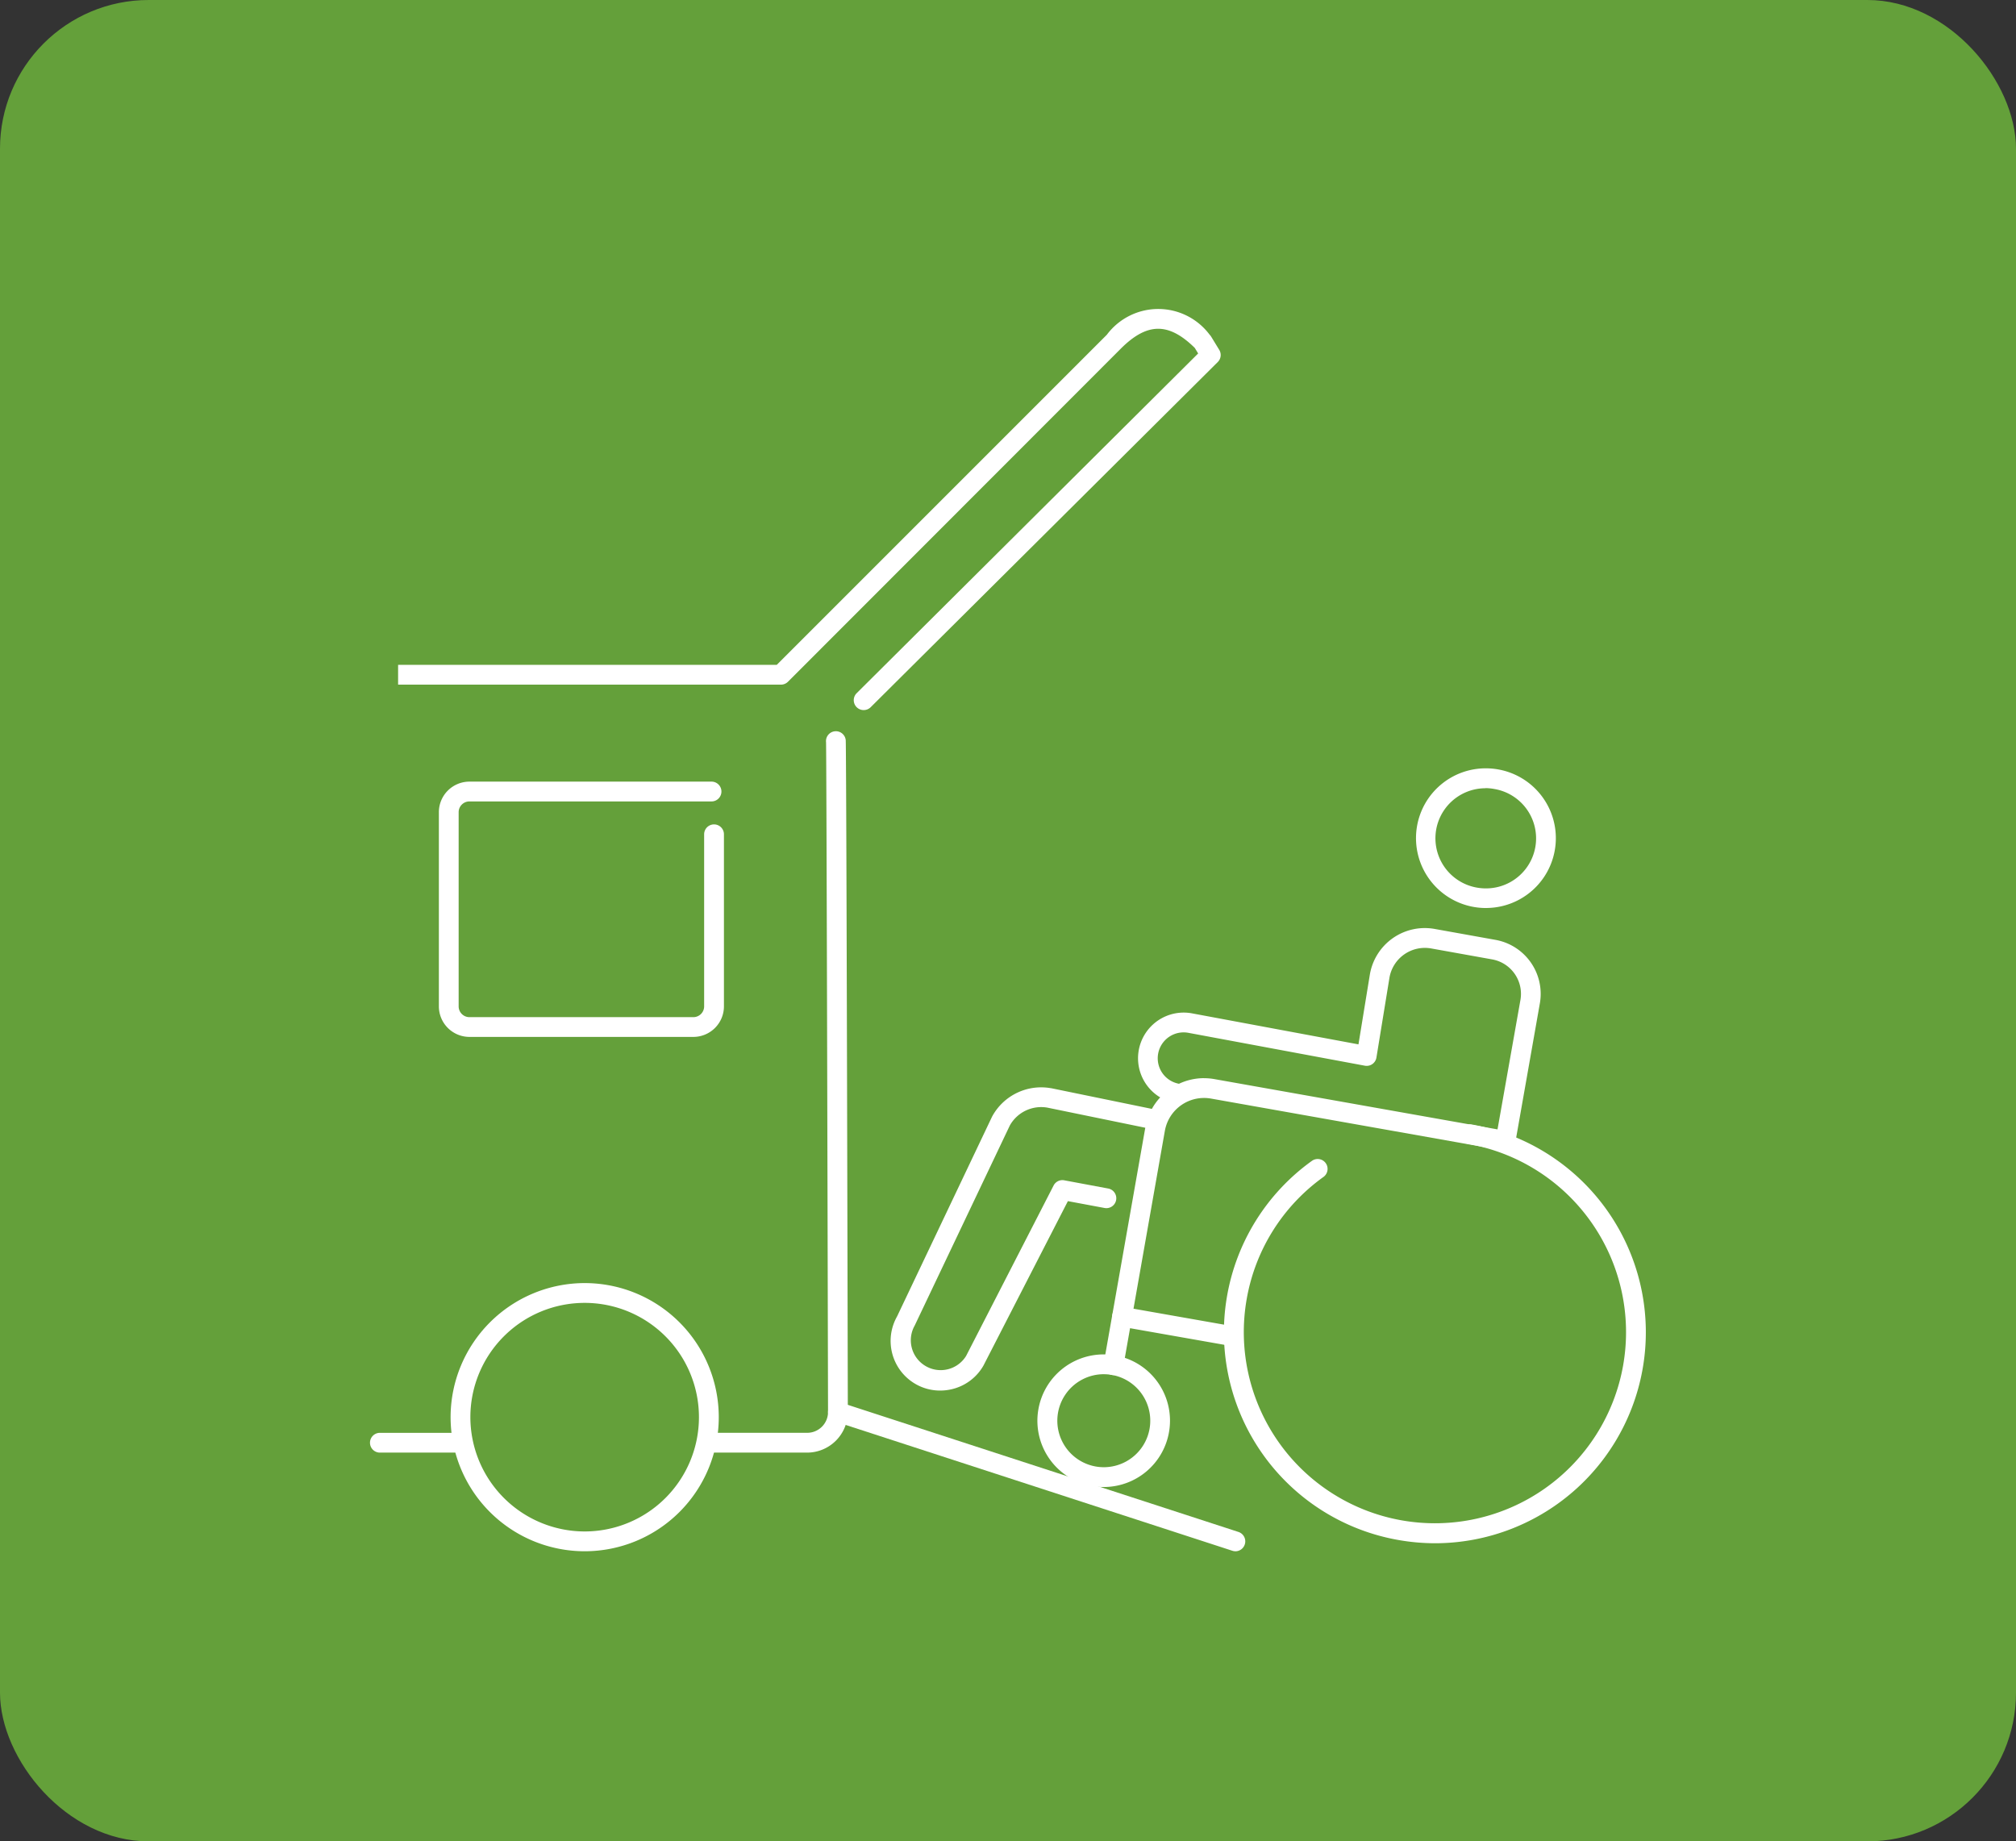 <svg xmlns="http://www.w3.org/2000/svg" width="79.115" height="72.262" viewBox="0 0 79.115 72.262"><rect x="0" y="0" width="79.115" height="72.262" fill="#333333" stroke="none"/><g transform="translate(-310.177 -1676.008)"><rect width="79.115" height="72.262" rx="5.835" transform="translate(310.177 1676.008)" fill="#64a03a"/><path d="M366.509,1736.571a8.375,8.375,0,0,1-1.456-.128,8.277,8.277,0,0,1-3.392-14.878.388.388,0,1,1,.453.631,7.474,7.474,0,0,0-3.012,4.791,7.5,7.5,0,1,0,8.692-6.086.388.388,0,0,1,.135-.765,8.281,8.281,0,0,1-1.42,16.435Z" fill="#fff"/><path d="M353.492,1734.364a2.6,2.6,0,0,1-2.564-3.054,2.6,2.6,0,0,1,2.56-2.15,2.6,2.6,0,0,1,2.564,3.054A2.6,2.6,0,0,1,353.492,1734.364Zm0-4.427a1.825,1.825,0,0,0-.315,3.622,1.855,1.855,0,0,0,.319.028,1.825,1.825,0,0,0,.315-3.622A1.849,1.849,0,0,0,353.487,1729.938Z" fill="#fff"/><path d="M4.245,1.137a.391.391,0,0,1-.068-.006L-.067.383a.388.388,0,0,1-.315-.45.388.388,0,0,1,.45-.315L4.312.366a.388.388,0,0,1-.067.771Z" transform="translate(354.209 1727.681)" fill="#fff"/><path d="M347.069,1730.579a1.93,1.93,0,0,1-.968-.26,1.951,1.951,0,0,1-.721-2.647l3.727-7.838.011-.021a2.189,2.189,0,0,1,2.3-1.1l.01,0,4.133.849a.388.388,0,1,1-.156.761l-4.128-.848a1.411,1.411,0,0,0-1.47.7l-3.728,7.84-.014.027a1.172,1.172,0,0,0,2.025,1.179l3.436-6.693a.388.388,0,0,1,.417-.2l1.724.322a.388.388,0,1,1-.143.764l-1.439-.269-3.309,6.444-.009.017a1.935,1.935,0,0,1-1.184.906A1.975,1.975,0,0,1,347.069,1730.579Z" fill="#fff"/><path d="M368.487,1711.642a2.743,2.743,0,0,1-2.7-3.216,2.736,2.736,0,0,1,2.7-2.266,2.765,2.765,0,0,1,.479.042,2.74,2.74,0,0,1-.473,5.439Zm-.007-4.7a1.964,1.964,0,0,0-.338,3.9,1.99,1.99,0,0,0,.345.03,1.964,1.964,0,0,0,.338-3.9A1.987,1.987,0,0,0,368.48,1706.937Z" fill="#fff"/><path d="M353.874,1729.972a.389.389,0,0,1-.383-.456l1.633-9.262a2.323,2.323,0,0,1,.583-1.18,1.792,1.792,0,0,1,1.239-3.3l6.542,1.219.449-2.752a2.187,2.187,0,0,1,2.535-1.779l2.4.431a2.153,2.153,0,0,1,1.735,2.487l-.964,5.466a.388.388,0,0,1-.451.315L357.7,1719.12a1.563,1.563,0,0,0-1.81,1.268l-1.633,9.262A.389.389,0,0,1,353.874,1729.972Zm3.549-11.652a2.365,2.365,0,0,1,.411.036l11.111,1.973.9-5.083a1.374,1.374,0,0,0-1.107-1.587l-2.4-.431a1.41,1.41,0,0,0-1.633,1.144l-.512,3.139a.388.388,0,0,1-.455.319l-6.929-1.291a1.015,1.015,0,0,0-.364,2A2.313,2.313,0,0,1,357.424,1718.319Z" fill="#fff"/><path d="M4.874-.388A5.262,5.262,0,1,1-.388,4.874,5.268,5.268,0,0,1,4.874-.388Zm0,9.747A4.485,4.485,0,1,0,.388,4.874,4.49,4.49,0,0,0,4.874,9.359Z" transform="translate(328.248 1726.749)" fill="#fff"/><path d="M337.381,1716.7H328.6a1.2,1.2,0,0,1-1.2-1.2v-7.618a1.2,1.2,0,0,1,1.2-1.2h9.5a.388.388,0,1,1,0,.777h-9.5a.424.424,0,0,0-.424.424v7.618a.424.424,0,0,0,.424.424h8.786a.424.424,0,0,0,.424-.424v-6.752a.388.388,0,0,1,.777,0v6.752A1.2,1.2,0,0,1,337.381,1716.7Z" fill="#fff"/><path d="M15.6,5.464a.388.388,0,0,1-.12-.019L-.12.369A.388.388,0,0,1-.369-.12.388.388,0,0,1,.12-.369l15.6,5.076a.389.389,0,0,1-.12.758Z" transform="translate(343.06 1731.421)" fill="#fff"/><path d="M344.071,1703.874a.388.388,0,0,1-.274-.664l13.4-13.331-.133-.218c-1.029-1.011-1.873-1-2.905.032L341.1,1702.762a.388.388,0,0,1-.275.114H325.8v-.777H340.66l12.953-12.954a2.519,2.519,0,0,1,4.036,0,.382.382,0,0,1,.057.072l.318.52a.388.388,0,0,1-.057.478l-13.622,13.547A.387.387,0,0,1,344.071,1703.874Z" fill="#fff"/><path d="M341.854,1733.014h-3.859a.388.388,0,1,1,0-.777h3.859a.818.818,0,0,0,.818-.817c-.02-8.891-.061-25.788-.078-26.286a.388.388,0,0,1,.772-.083c.017.114.045,8.986.083,26.368A1.6,1.6,0,0,1,341.854,1733.014Z" fill="#fff"/><path d="M3.163.388H0A.388.388,0,0,1-.388,0,.388.388,0,0,1,0-.388H3.163A.388.388,0,0,1,3.551,0,.388.388,0,0,1,3.163.388Z" transform="translate(325.085 1732.626)" fill="#fff"/></g></svg>
